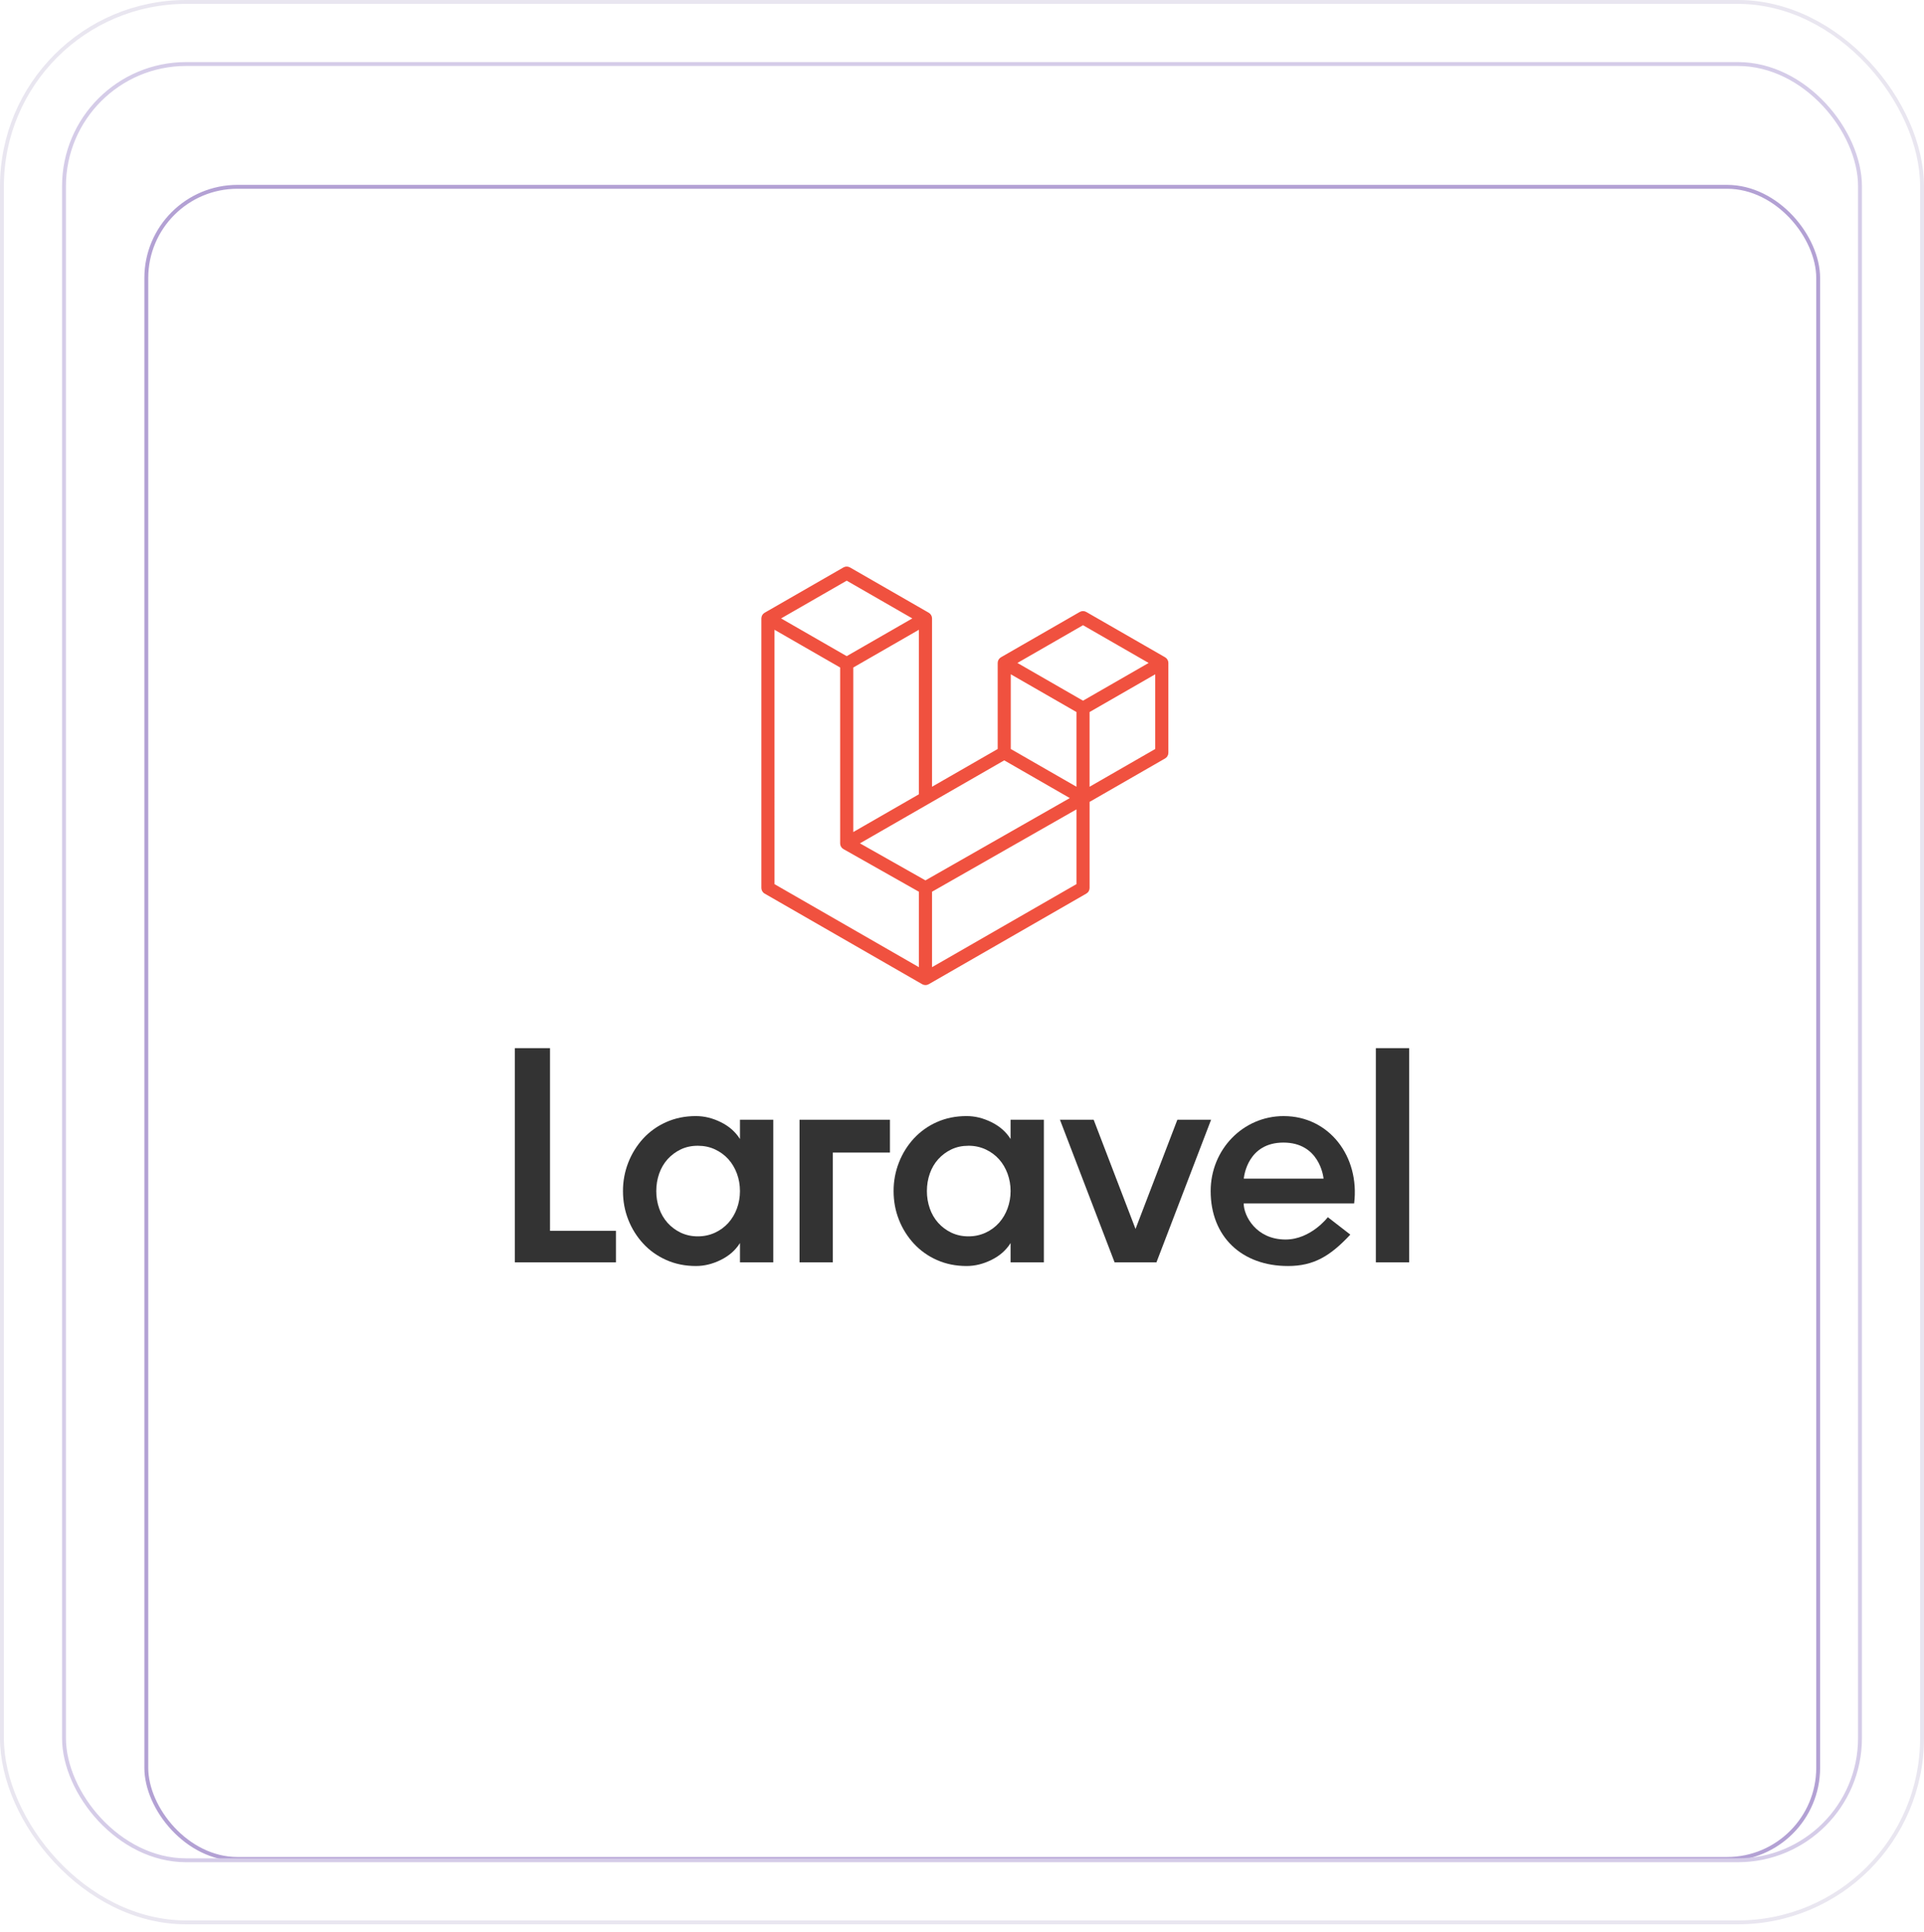 <svg width="496" height="498" viewBox="0 0 496 498" fill="none" xmlns="http://www.w3.org/2000/svg">
<g filter="url(#filter0_dd_1834_255)">
<rect x="32" y="32" width="432" height="432" rx="24" fill="white"/>
<rect x="32.5" y="32.5" width="431" height="431" rx="23.5" stroke="#B3A1D4"/>
</g>
<rect x="0.5" y="0.5" width="495" height="495" rx="47.5" stroke="#E9E6F0"/>
<rect x="16.5" y="16.5" width="463" height="463" rx="31.5" stroke="#D5CCE8"/>
<path d="M218.276 146.034C217.98 146.036 217.69 146.114 217.433 146.259L197.124 157.935C197.054 157.978 196.999 158.033 196.935 158.079C196.877 158.12 196.822 158.162 196.77 158.207C196.716 158.268 196.666 158.334 196.62 158.403C196.582 158.455 196.536 158.499 196.504 158.554C196.461 158.639 196.426 158.726 196.397 158.817C196.379 158.866 196.35 158.909 196.339 158.962C196.3 159.105 196.279 159.253 196.278 159.401V228.866C196.278 229.473 196.602 230.032 197.126 230.332L237.74 253.686C237.83 253.738 237.925 253.767 238.021 253.802C238.064 253.816 238.108 253.842 238.151 253.854C238.294 253.892 238.439 253.911 238.586 253.911C238.732 253.911 238.878 253.891 239.02 253.854C239.059 253.842 239.097 253.827 239.136 253.807C239.234 253.773 239.336 253.741 239.428 253.686L280.045 230.332C280.303 230.185 280.518 229.972 280.667 229.715C280.816 229.458 280.894 229.166 280.893 228.869V206.69L300.351 195.5C300.608 195.351 300.822 195.137 300.971 194.88C301.12 194.622 301.199 194.331 301.2 194.034V170.877C301.2 170.729 301.18 170.581 301.142 170.437L301.081 170.295C301.047 170.209 301.02 170.116 300.971 170.035C300.942 169.977 300.893 169.934 300.855 169.885C300.806 169.818 300.766 169.746 300.705 169.688C300.658 169.639 300.595 169.601 300.54 169.561C300.482 169.509 300.42 169.46 300.354 169.416L280.042 157.738C279.785 157.589 279.494 157.511 279.198 157.511C278.901 157.511 278.61 157.589 278.353 157.738L258.047 169.416C257.979 169.46 257.916 169.509 257.858 169.561C257.8 169.599 257.745 169.641 257.693 169.685C257.639 169.747 257.589 169.812 257.543 169.882C257.505 169.934 257.456 169.98 257.427 170.035C257.384 170.118 257.348 170.205 257.317 170.295L257.259 170.437C257.221 170.581 257.201 170.729 257.201 170.877V193.056L240.277 202.787V159.401C240.277 159.252 240.257 159.103 240.219 158.959L240.158 158.817C240.124 158.73 240.098 158.638 240.048 158.557C240.019 158.499 239.97 158.455 239.932 158.403C239.886 158.336 239.836 158.27 239.782 158.207C239.73 158.162 239.675 158.12 239.617 158.079C239.559 158.029 239.497 157.981 239.431 157.935H239.428L219.122 146.259C218.864 146.113 218.573 146.036 218.276 146.034ZM218.276 149.673L235.191 159.401L218.276 169.127L201.361 159.401L218.276 149.673ZM279.199 161.151L296.114 170.88L279.199 180.605L262.284 170.88L279.199 161.151ZM236.891 162.323V204.731L227.075 210.378L219.97 214.465V172.057L229.789 166.41L236.891 162.323ZM199.661 162.323L206.766 166.41L216.585 172.054V217.396C216.585 217.459 216.602 217.52 216.611 217.584C216.619 217.668 216.622 217.752 216.642 217.833C216.663 217.899 216.7 217.963 216.724 218.026C216.753 218.096 216.773 218.171 216.81 218.238L216.816 218.243C216.851 218.301 216.9 218.35 216.941 218.405C216.983 218.469 217.03 218.529 217.08 218.585L217.086 218.591C217.138 218.635 217.192 218.675 217.248 218.712C217.306 218.764 217.367 218.812 217.43 218.857H217.439L217.445 218.862L236.894 229.855V249.3L199.664 227.894L199.661 162.323ZM260.578 173.802L267.689 177.889L277.505 183.533V202.787L270.397 198.703L260.578 193.059V173.802ZM297.811 173.802V193.059L280.888 202.79V183.533L290.706 177.889L297.811 173.802ZM258.889 195.986L275.793 205.706L263.39 212.776L238.577 226.922L221.688 217.376L239.426 207.176L258.889 195.986ZM277.507 208.622V227.888L240.277 249.295V229.846L267.851 214.127L277.507 208.622Z" fill="#F0513F"/>
<path d="M132.733 325.376V270.167H141.787V317.252H158.794V325.376H132.733Z" fill="#333333"/>
<path d="M354.686 325.376V270.167H363.267V325.376H354.686Z" fill="#333333"/>
<path d="M206.116 325.376V288.622H229.425V297.08H214.699V325.376H206.116Z" fill="#333333"/>
<path d="M287.337 325.376L273.252 288.622H281.944L292.734 316.767L303.518 288.622H312.213L298.127 325.376H287.337Z" fill="#333333"/>
<path fill-rule="evenodd" clip-rule="evenodd" d="M179.42 287.673C176.639 287.673 174.094 288.186 171.784 289.213C169.534 290.196 167.51 291.633 165.837 293.434C162.451 297.135 160.581 301.979 160.6 306.999C160.6 309.628 161.06 312.099 161.979 314.412C162.871 316.686 164.18 318.773 165.837 320.565C167.491 322.351 169.473 323.757 171.784 324.782C174.094 325.809 176.64 326.323 179.423 326.323C181.576 326.323 183.714 325.796 185.839 324.743C187.964 323.694 189.605 322.248 190.76 320.405V325.376H199.344V288.622H190.76V293.59C189.605 291.751 187.964 290.305 185.839 289.252C183.714 288.201 181.576 287.676 179.423 287.676L179.42 287.673ZM184.344 296.273C183.003 295.642 181.52 295.327 179.892 295.327C178.263 295.327 176.795 295.642 175.483 296.273C174.202 296.886 173.053 297.743 172.1 298.796C171.153 299.849 170.431 301.084 169.933 302.502C169.434 303.92 169.184 305.42 169.184 306.999C169.177 308.529 169.43 310.049 169.933 311.494C170.403 312.861 171.14 314.122 172.1 315.202C173.053 316.255 174.202 317.113 175.483 317.725C176.863 318.37 178.37 318.694 179.892 318.672C181.428 318.69 182.949 318.366 184.344 317.722C185.643 317.122 186.808 316.264 187.769 315.202C188.731 314.117 189.48 312.858 189.975 311.494C190.498 310.075 190.76 308.577 190.76 306.999C190.758 305.42 190.497 303.92 189.975 302.502C189.449 301.084 188.714 299.849 187.769 298.794C186.824 297.744 185.682 296.904 184.344 296.273Z" fill="#333333"/>
<path fill-rule="evenodd" clip-rule="evenodd" d="M249.19 287.673C246.407 287.673 243.86 288.186 241.548 289.213C239.299 290.197 237.276 291.633 235.604 293.434C233.943 295.237 232.634 297.336 231.746 299.623C230.823 301.972 230.355 304.475 230.367 306.999C230.367 309.628 230.827 312.099 231.746 314.412C232.638 316.686 233.947 318.773 235.604 320.565C237.276 322.364 239.299 323.8 241.548 324.782C243.858 325.809 246.405 326.323 249.19 326.323C251.341 326.323 253.48 325.796 255.606 324.743C257.731 323.694 259.372 322.248 260.527 320.405V325.376H269.111V288.622H260.527V293.59C259.372 291.751 257.731 290.305 255.606 289.252C253.482 288.201 251.343 287.673 249.19 287.673ZM254.108 296.273C252.713 295.631 251.194 295.308 249.659 295.327C248.032 295.327 246.562 295.642 245.247 296.273C243.967 296.886 242.817 297.743 241.864 298.796C240.918 299.849 240.195 301.084 239.698 302.502C239.2 303.92 238.951 305.42 238.951 306.999C238.944 308.529 239.197 310.049 239.7 311.494C240.17 312.861 240.905 314.121 241.864 315.202C242.818 316.256 243.968 317.113 245.25 317.725C246.63 318.371 248.139 318.695 249.662 318.672C251.196 318.689 252.715 318.365 254.108 317.722C255.408 317.122 256.574 316.265 257.536 315.202C258.497 314.116 259.245 312.858 259.739 311.494C260.267 310.055 260.534 308.532 260.527 306.999C260.534 305.465 260.267 303.942 259.739 302.502C259.213 301.084 258.479 299.849 257.536 298.794C256.592 297.744 255.45 296.904 254.108 296.273Z" fill="#333333"/>
<path fill-rule="evenodd" clip-rule="evenodd" d="M330.932 287.676C320.422 287.676 312.104 296.329 312.104 306.999C312.104 318.795 320.156 326.323 332.033 326.323C338.679 326.323 342.924 323.774 348.11 318.229L342.311 313.737C342.308 313.743 337.936 319.492 331.407 319.492C323.813 319.492 320.62 313.365 320.62 310.194H349.091C350.587 298.052 342.619 287.679 330.932 287.679V287.676ZM341.21 303.804C341.145 303.095 340.033 294.506 330.865 294.506C321.697 294.506 320.707 303.098 320.643 303.804H341.21Z" fill="#333333"/>
<defs>
<filter id="filter0_dd_1834_255" x="13.736" y="18.954" width="478.966" height="478.966" filterUnits="userSpaceOnUse" color-interpolation-filters="sRGB">
<feFlood flood-opacity="0" result="BackgroundImageFix"/>
<feColorMatrix in="SourceAlpha" type="matrix" values="0 0 0 0 0 0 0 0 0 0 0 0 0 0 0 0 0 0 127 0" result="hardAlpha"/>
<feOffset dx="5.218" dy="10.437"/>
<feGaussianBlur stdDeviation="11.741"/>
<feComposite in2="hardAlpha" operator="out"/>
<feColorMatrix type="matrix" values="0 0 0 0 0.667 0 0 0 0 0.698 0 0 0 0 0.812 0 0 0 0.35 0"/>
<feBlend mode="normal" in2="BackgroundImageFix" result="effect1_dropShadow_1834_255"/>
<feColorMatrix in="SourceAlpha" type="matrix" values="0 0 0 0 0 0 0 0 0 0 0 0 0 0 0 0 0 0 127 0" result="hardAlpha"/>
<feOffset dy="5.218"/>
<feGaussianBlur stdDeviation="5.218"/>
<feComposite in2="hardAlpha" operator="out"/>
<feColorMatrix type="matrix" values="0 0 0 0 0.667 0 0 0 0 0.698 0 0 0 0 0.812 0 0 0 0.17 0"/>
<feBlend mode="normal" in2="effect1_dropShadow_1834_255" result="effect2_dropShadow_1834_255"/>
<feBlend mode="normal" in="SourceGraphic" in2="effect2_dropShadow_1834_255" result="shape"/>
</filter>
</defs>
</svg>
